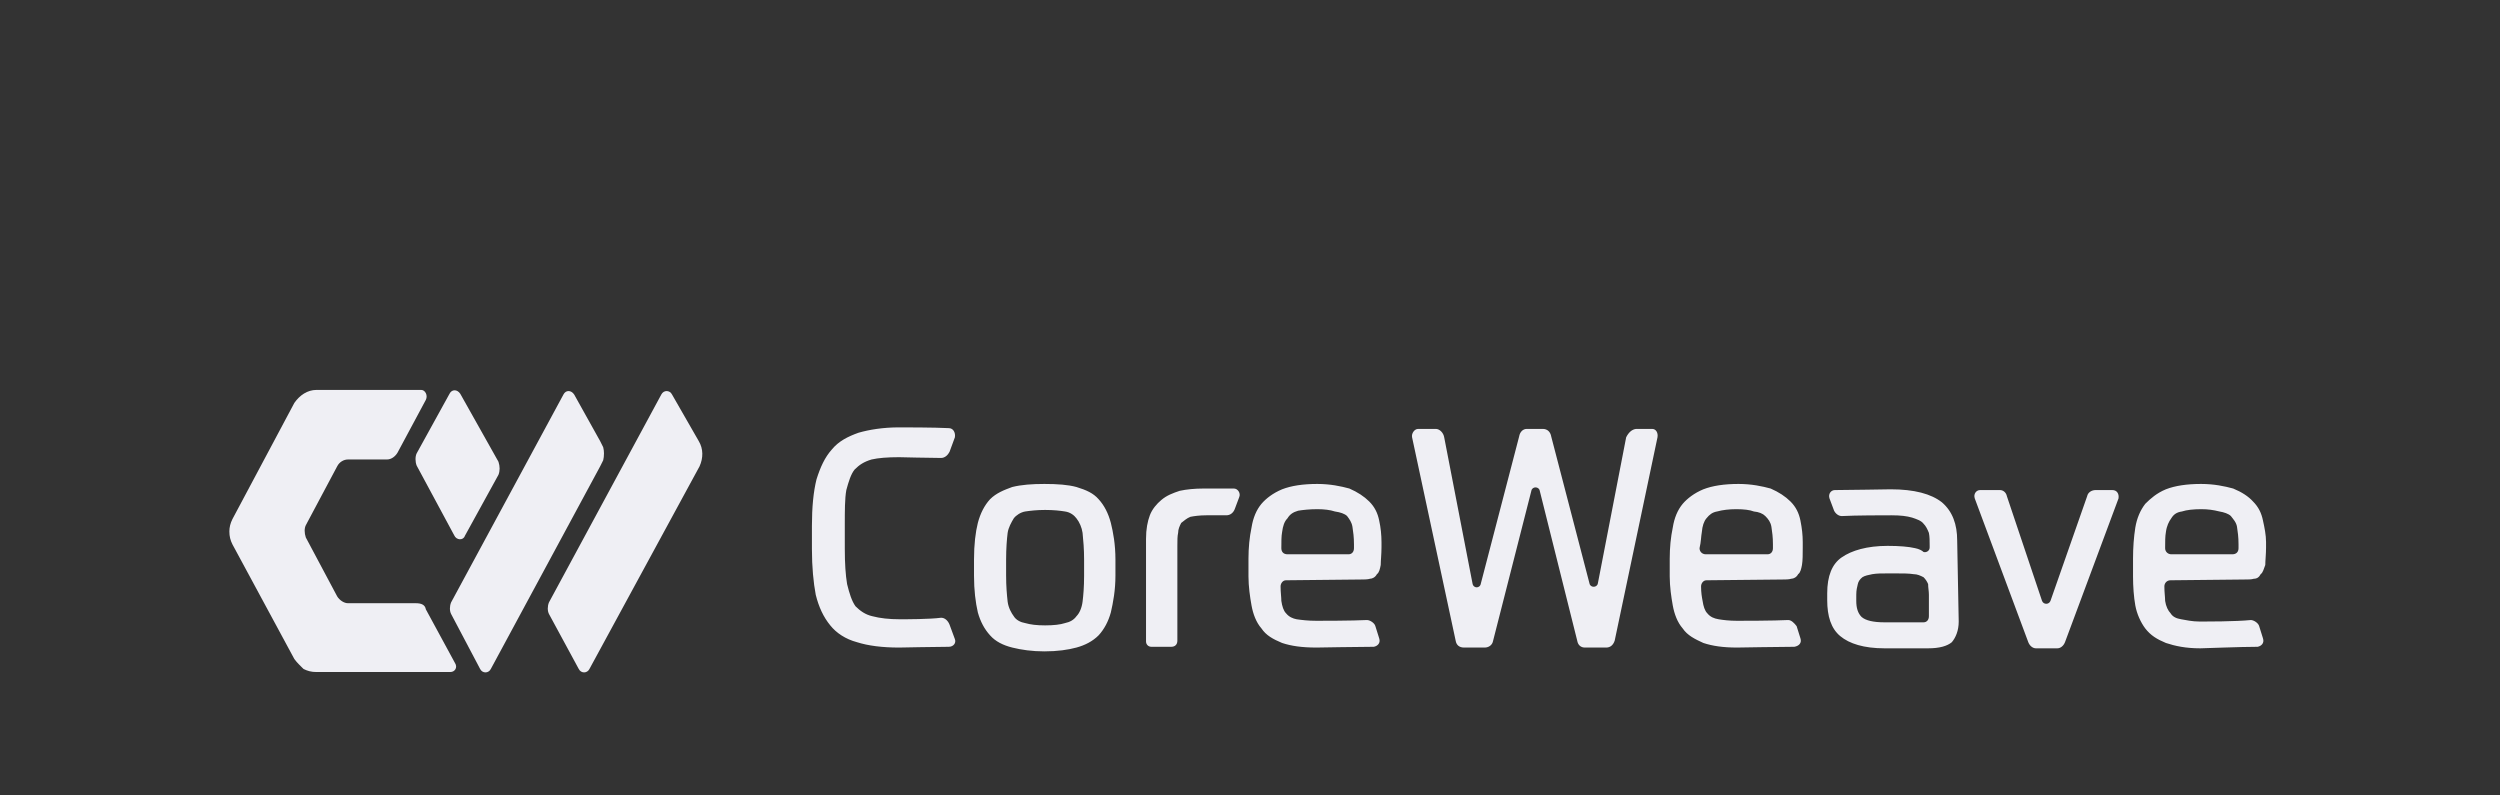 <svg version="1.2" xmlns="http://www.w3.org/2000/svg" viewBox="0 0 327 104" width="327" height="104"><rect x="0" y="0" width="327" height="104" fill="#333333" stroke="none"/><style>.a{fill:#efeff4}</style><path fill-rule="evenodd" class="a" d="m54.4 78.9h-8.9c-0.5 0-1.1-0.4-1.4-0.9l-4.1-7.7c-0.2-0.6-0.2-1.2 0-1.6l4.1-7.7c0.3-0.6 0.9-0.9 1.4-0.9h5.1c0.6 0 1.1-0.4 1.4-0.9l3.7-6.9c0.3-0.6-0.1-1.3-0.6-1.3h-13.7c-1.2 0-2.2 0.7-2.9 1.7l-8.1 15.2q-0.2 0.4-0.3 0.8-0.1 0.4-0.1 0.8 0 0.5 0.1 0.9 0.1 0.4 0.3 0.8l8.1 15q0.3 0.4 0.6 0.7 0.3 0.3 0.6 0.6 0.4 0.2 0.8 0.3 0.4 0.1 0.9 0.1h17.5c0.6 0 1-0.6 0.6-1.2l-3.8-7c-0.1-0.6-0.6-0.8-1.3-0.8z"></path><path class="a" d="m78.5 57.7l-3.4-6.1c-0.4-0.6-1.1-0.6-1.4 0l-14.7 27.2c-0.2 0.5-0.2 1.1 0 1.5l3.8 7.2c0.3 0.6 1.1 0.6 1.4 0l14.3-26.5q0.2-0.4 0.4-0.8 0.1-0.4 0.1-0.9 0-0.4-0.1-0.8-0.2-0.4-0.4-0.8z"></path><path fill-rule="evenodd" class="a" d="m60.8 70.1l4.4-8c0.2-0.5 0.2-1.1 0-1.7l-5-8.9c-0.4-0.6-1.1-0.6-1.4 0l-4.3 7.8c-0.2 0.4-0.2 1.1 0 1.6l4.9 9.1c0.3 0.7 1.2 0.7 1.4 0.1z"></path><path class="a" d="m91.4 57.7l-3.5-6.1c-0.3-0.6-1.1-0.6-1.4 0l-14.7 27.2c-0.2 0.5-0.2 1.1 0 1.5l3.9 7.2c0.3 0.6 1.1 0.6 1.4 0l14.4-26.5c0.5-1.1 0.5-2.3-0.1-3.3zm122.6-1.6h2.1c0.5 0 0.8 0.5 0.7 1.1l-5.6 26.6c-0.2 0.6-0.6 0.9-1.1 0.9h-2.8c-0.5 0-0.9-0.3-1-0.9l-4.9-19.6c-0.1-0.6-1-0.6-1.1 0l-5 19.6c-0.1 0.6-0.6 0.9-1.1 0.9h-2.7c-0.6 0-1-0.3-1.1-0.9l-5.7-26.6c-0.1-0.5 0.3-1.1 0.8-1.1h2.3c0.5 0 1 0.5 1.1 1.1l3.7 19.1c0.1 0.7 1 0.7 1.1 0l5-19.2c0.1-0.6 0.5-1 1-1h2.1c0.6 0 1 0.4 1.1 1l5 19.2c0.1 0.6 1 0.6 1.1 0l3.7-19.1q0.5-1 1.3-1.1zm-103.5 15.7c0 1.9 0.1 3.4 0.3 4.6 0.3 1.2 0.6 2.2 1.1 2.9 0.6 0.6 1.3 1.1 2.2 1.3q1.5 0.4 3.6 0.4c0.8 0 3.9 0 5.4-0.2 0.5 0 0.9 0.4 1.1 0.9l0.7 1.9c0.2 0.5-0.2 1-0.8 1-1.9 0-6.1 0.1-6.5 0.1q-3.3 0-5.5-0.7c-1.5-0.4-2.7-1.2-3.5-2.2-0.9-1.1-1.5-2.4-1.9-4-0.3-1.6-0.5-3.6-0.5-6v-3q0-3.7 0.6-6.1c0.5-1.6 1.1-2.9 2-3.9 0.9-1.1 2.1-1.7 3.5-2.2 1.4-0.4 3.2-0.7 5.3-0.7 0.6 0 4.6 0 6.5 0.1 0.6 0 0.9 0.6 0.8 1.2l-0.7 1.9c-0.2 0.4-0.6 0.8-1.1 0.8-1.6 0-5.2-0.1-5.5-0.1q-2.3 0-3.6 0.3c-1 0.3-1.6 0.7-2.2 1.3-0.5 0.6-0.8 1.6-1.1 2.7-0.2 1.1-0.2 2.7-0.2 4.6zm26.1-8.5c1.7 0 3.1 0.1 4.2 0.4 1.3 0.4 2.2 0.8 2.9 1.6q1.1 1.2 1.6 3.1c0.3 1.2 0.6 2.8 0.6 4.8v2.1c0 1.9-0.3 3.5-0.6 4.8q-0.5 1.8-1.6 3c-0.8 0.8-1.8 1.3-2.9 1.6-1.1 0.3-2.5 0.5-4.2 0.5-1.6 0-3-0.2-4.2-0.5-1.2-0.3-2.2-0.8-2.9-1.6q-1.1-1.2-1.6-3c-0.3-1.3-0.5-2.9-0.5-4.8v-2.1c0-2 0.2-3.6 0.5-4.8q0.5-1.9 1.6-3.1c0.8-0.8 1.8-1.2 2.9-1.6 1.2-0.3 2.6-0.4 4.2-0.4zm5.2 9.9c0-1.4-0.1-2.5-0.2-3.5-0.1-0.7-0.4-1.4-0.8-1.9-0.3-0.4-0.8-0.8-1.5-0.9-0.6-0.1-1.5-0.2-2.6-0.2-1.1 0-1.9 0.1-2.6 0.2-0.6 0.1-1.2 0.5-1.5 0.9-0.3 0.5-0.7 1.2-0.8 1.9-0.1 0.8-0.2 2-0.2 3.5v2.1c0 1.4 0.1 2.5 0.2 3.4 0.1 0.8 0.5 1.5 0.8 1.9 0.3 0.5 0.9 0.8 1.5 0.9 0.7 0.2 1.5 0.3 2.6 0.3 1.1 0 2-0.1 2.6-0.3q1-0.2 1.5-0.9c0.4-0.4 0.7-1.1 0.8-1.9 0.1-0.8 0.2-1.9 0.2-3.4zm8.8 11.4c-0.4 0-0.7-0.3-0.7-0.7v-13.4c0-1.3 0.2-2.3 0.5-3.1 0.3-0.8 0.9-1.5 1.5-2 0.7-0.6 1.5-0.9 2.4-1.2 0.9-0.2 2-0.3 3.1-0.3h4c0.5 0 0.9 0.6 0.7 1.1l-0.6 1.6c-0.2 0.5-0.6 0.8-1.1 0.8h-2.6c-0.9 0-1.6 0.1-2.1 0.2-0.5 0.2-0.8 0.5-1.2 0.8-0.2 0.4-0.4 0.8-0.4 1.3-0.1 0.4-0.1 1-0.1 1.7v12.4c0 0.5-0.3 0.8-0.8 0.8zm17.6-8.7c-0.4 0-0.7 0.4-0.7 0.8 0 0.8 0.1 1.4 0.1 1.9 0.1 0.7 0.3 1.3 0.6 1.6 0.4 0.5 0.9 0.7 1.4 0.8 0.7 0.1 1.5 0.2 2.6 0.2 0.5 0 4.7 0 6.6-0.1 0.4 0 1 0.4 1.1 0.8l0.5 1.6c0.2 0.6-0.2 1-0.7 1.1-2.2 0-7.1 0.1-7.5 0.1-1.9 0-3.3-0.2-4.5-0.6-1.2-0.5-2.1-1-2.7-1.9-0.7-0.8-1.1-1.9-1.3-3-0.2-1.1-0.4-2.5-0.4-3.8v-2.3q0-2.2 0.4-4.1 0.3-1.9 1.3-3.1c0.6-0.7 1.5-1.4 2.7-1.9q1.8-0.7 4.6-0.7c1.7 0 3.1 0.3 4.2 0.6q1.6 0.7 2.6 1.7c0.7 0.7 1.1 1.5 1.3 2.5 0.2 0.9 0.3 1.9 0.3 2.8v0.7c0 0.9-0.1 1.7-0.1 2.3-0.1 0.5-0.2 1-0.5 1.2-0.2 0.4-0.6 0.6-0.9 0.6-0.3 0.1-0.8 0.1-1.3 0.1zm4.1-9.3c-1 0-1.9 0.1-2.5 0.2-0.7 0.2-1.1 0.5-1.4 1-0.4 0.4-0.6 1-0.7 1.8-0.1 0.5-0.1 1.3-0.1 2.1 0 0.5 0.3 0.8 0.8 0.8h8c0.4 0 0.7-0.3 0.7-0.8v-0.5c0-1-0.1-1.6-0.2-2.3-0.1-0.6-0.4-1-0.7-1.4-0.3-0.3-0.9-0.5-1.6-0.6-0.6-0.2-1.4-0.3-2.3-0.3zm50.9 9.3c-0.4 0-0.7 0.4-0.7 0.8 0 0.8 0.1 1.4 0.2 1.9 0.1 0.7 0.3 1.3 0.6 1.6 0.4 0.5 0.9 0.7 1.5 0.8 0.6 0.1 1.4 0.2 2.4 0.2 0.6 0 4.8 0 6.7-0.1 0.4 0 0.8 0.4 1.1 0.8l0.5 1.6c0.2 0.6-0.2 1-0.8 1.1-2.1 0-7 0.1-7.5 0.1-1.8 0-3.2-0.2-4.4-0.6-1.1-0.5-2.1-1-2.7-1.9-0.7-0.8-1.1-1.9-1.3-3-0.2-1.1-0.4-2.5-0.4-3.8v-2.3q0-2.2 0.4-4.1 0.3-1.9 1.3-3.1c0.6-0.7 1.5-1.4 2.7-1.9q1.8-0.7 4.6-0.7c1.7 0 3.1 0.3 4.2 0.6q1.6 0.7 2.6 1.7c0.7 0.7 1.1 1.5 1.3 2.5 0.2 1 0.3 1.9 0.3 2.8v0.7c0 0.9 0 1.7-0.1 2.3-0.1 0.5-0.2 1-0.5 1.2-0.2 0.4-0.6 0.6-0.9 0.6-0.3 0.1-0.8 0.1-1.2 0.1zm3.9-9.3c-0.9 0-1.8 0.1-2.5 0.3-0.6 0.1-1 0.4-1.4 0.9q-0.5 0.6-0.6 1.8c-0.1 0.5-0.1 1.3-0.3 2.1 0 0.5 0.4 0.8 0.8 0.8h8.1c0.4 0 0.7-0.3 0.7-0.8v-0.5c0-1-0.1-1.6-0.2-2.3-0.1-0.6-0.4-1-0.8-1.4q-0.5-0.5-1.5-0.6c-0.5-0.2-1.3-0.3-2.3-0.3zm56.8 9.3c-0.5 0-0.8 0.4-0.8 0.8 0 0.8 0.1 1.4 0.1 1.9 0.1 0.7 0.4 1.3 0.7 1.6 0.3 0.5 0.8 0.7 1.4 0.8 0.6 0.1 1.4 0.3 2.5 0.3 0.5 0 4.8 0 6.6-0.2 0.4 0 1 0.4 1.1 0.8l0.5 1.6c0.2 0.6-0.2 1-0.7 1.1-2.2 0-7.1 0.2-7.5 0.2-1.9 0-3.3-0.3-4.5-0.7-1.2-0.5-2-1-2.7-1.9-0.6-0.8-1.1-1.9-1.3-3-0.2-1.1-0.3-2.5-0.3-3.8v-2.3q0-2.2 0.3-4.1 0.3-1.8 1.3-3.1c0.7-0.7 1.5-1.4 2.7-1.9q1.8-0.7 4.6-0.7c1.7 0 3.1 0.3 4.2 0.6q1.7 0.7 2.6 1.7c0.7 0.7 1.1 1.5 1.3 2.5 0.2 0.9 0.4 1.9 0.4 2.8v0.7c0 0.9-0.1 1.7-0.1 2.3-0.2 0.5-0.3 1-0.6 1.2q-0.3 0.6-0.9 0.6c-0.3 0.1-0.7 0.1-1.3 0.1zm4-9.3c-1 0-1.9 0.1-2.5 0.3-0.7 0.1-1.1 0.4-1.4 0.9-0.3 0.4-0.6 1-0.7 1.8-0.1 0.5-0.1 1.3-0.1 2.1 0 0.5 0.4 0.8 0.8 0.8h8c0.5 0 0.8-0.3 0.8-0.8v-0.5c0-1-0.1-1.6-0.2-2.3-0.1-0.6-0.5-1-0.8-1.4-0.3-0.3-0.9-0.5-1.5-0.6-0.8-0.2-1.5-0.3-2.4-0.3zm-31.7 14.7c0 1.2-0.4 2.1-0.9 2.7-0.6 0.5-1.6 0.8-3.1 0.8h-5.7c-2.7 0-4.6-0.6-5.8-1.6-1.2-1-1.7-2.6-1.7-4.7v-0.9q0-3.4 1.9-4.7c1.3-0.9 3.3-1.5 6-1.5q2.3 0 3.6 0.3c0.5 0.1 0.9 0.3 1.1 0.5 0.3 0.1 0.8-0.1 0.8-0.6v-0.2c0-0.7 0-1.2-0.1-1.7-0.2-0.5-0.4-0.9-0.7-1.2-0.3-0.4-0.9-0.6-1.5-0.8-0.7-0.2-1.5-0.3-2.7-0.3-0.9 0-4.7 0-6.5 0.1-0.4 0-0.8-0.3-1-0.7l-0.6-1.6c-0.2-0.6 0.2-1.1 0.7-1.1 2 0 6.5-0.1 7.3-0.1 3.1 0 5.3 0.6 6.7 1.7 1.4 1.2 2 2.9 2 5zm-13.4-2.7c0 0.9 0.2 1.6 0.7 2.1q0.8 0.7 3 0.7h5.1c0.4 0 0.7-0.3 0.7-0.8v-2.8c0-0.5-0.1-0.9-0.1-1.4q-0.2-0.5-0.6-0.9c-0.4-0.2-0.8-0.4-1.3-0.4-0.6-0.1-1.5-0.1-2.4-0.1h-0.9c-0.9 0-1.5 0-2.1 0.1-0.5 0.1-1 0.2-1.3 0.4q-0.5 0.4-0.6 0.9c-0.1 0.4-0.2 0.8-0.2 1.4zm19.7-13.7l4.6 13.7c0.2 0.5 0.9 0.5 1.1 0l4.8-13.7c0.1-0.5 0.6-0.8 1.1-0.8h2.2c0.6 0 0.9 0.5 0.8 1.1l-7 18.8c-0.2 0.5-0.6 0.8-1 0.8h-2.8c-0.4 0-0.8-0.3-1-0.8l-7-18.8c-0.2-0.6 0.2-1.1 0.7-1.1h2.6c0.4 0 0.8 0.3 0.9 0.8z"></path></svg>